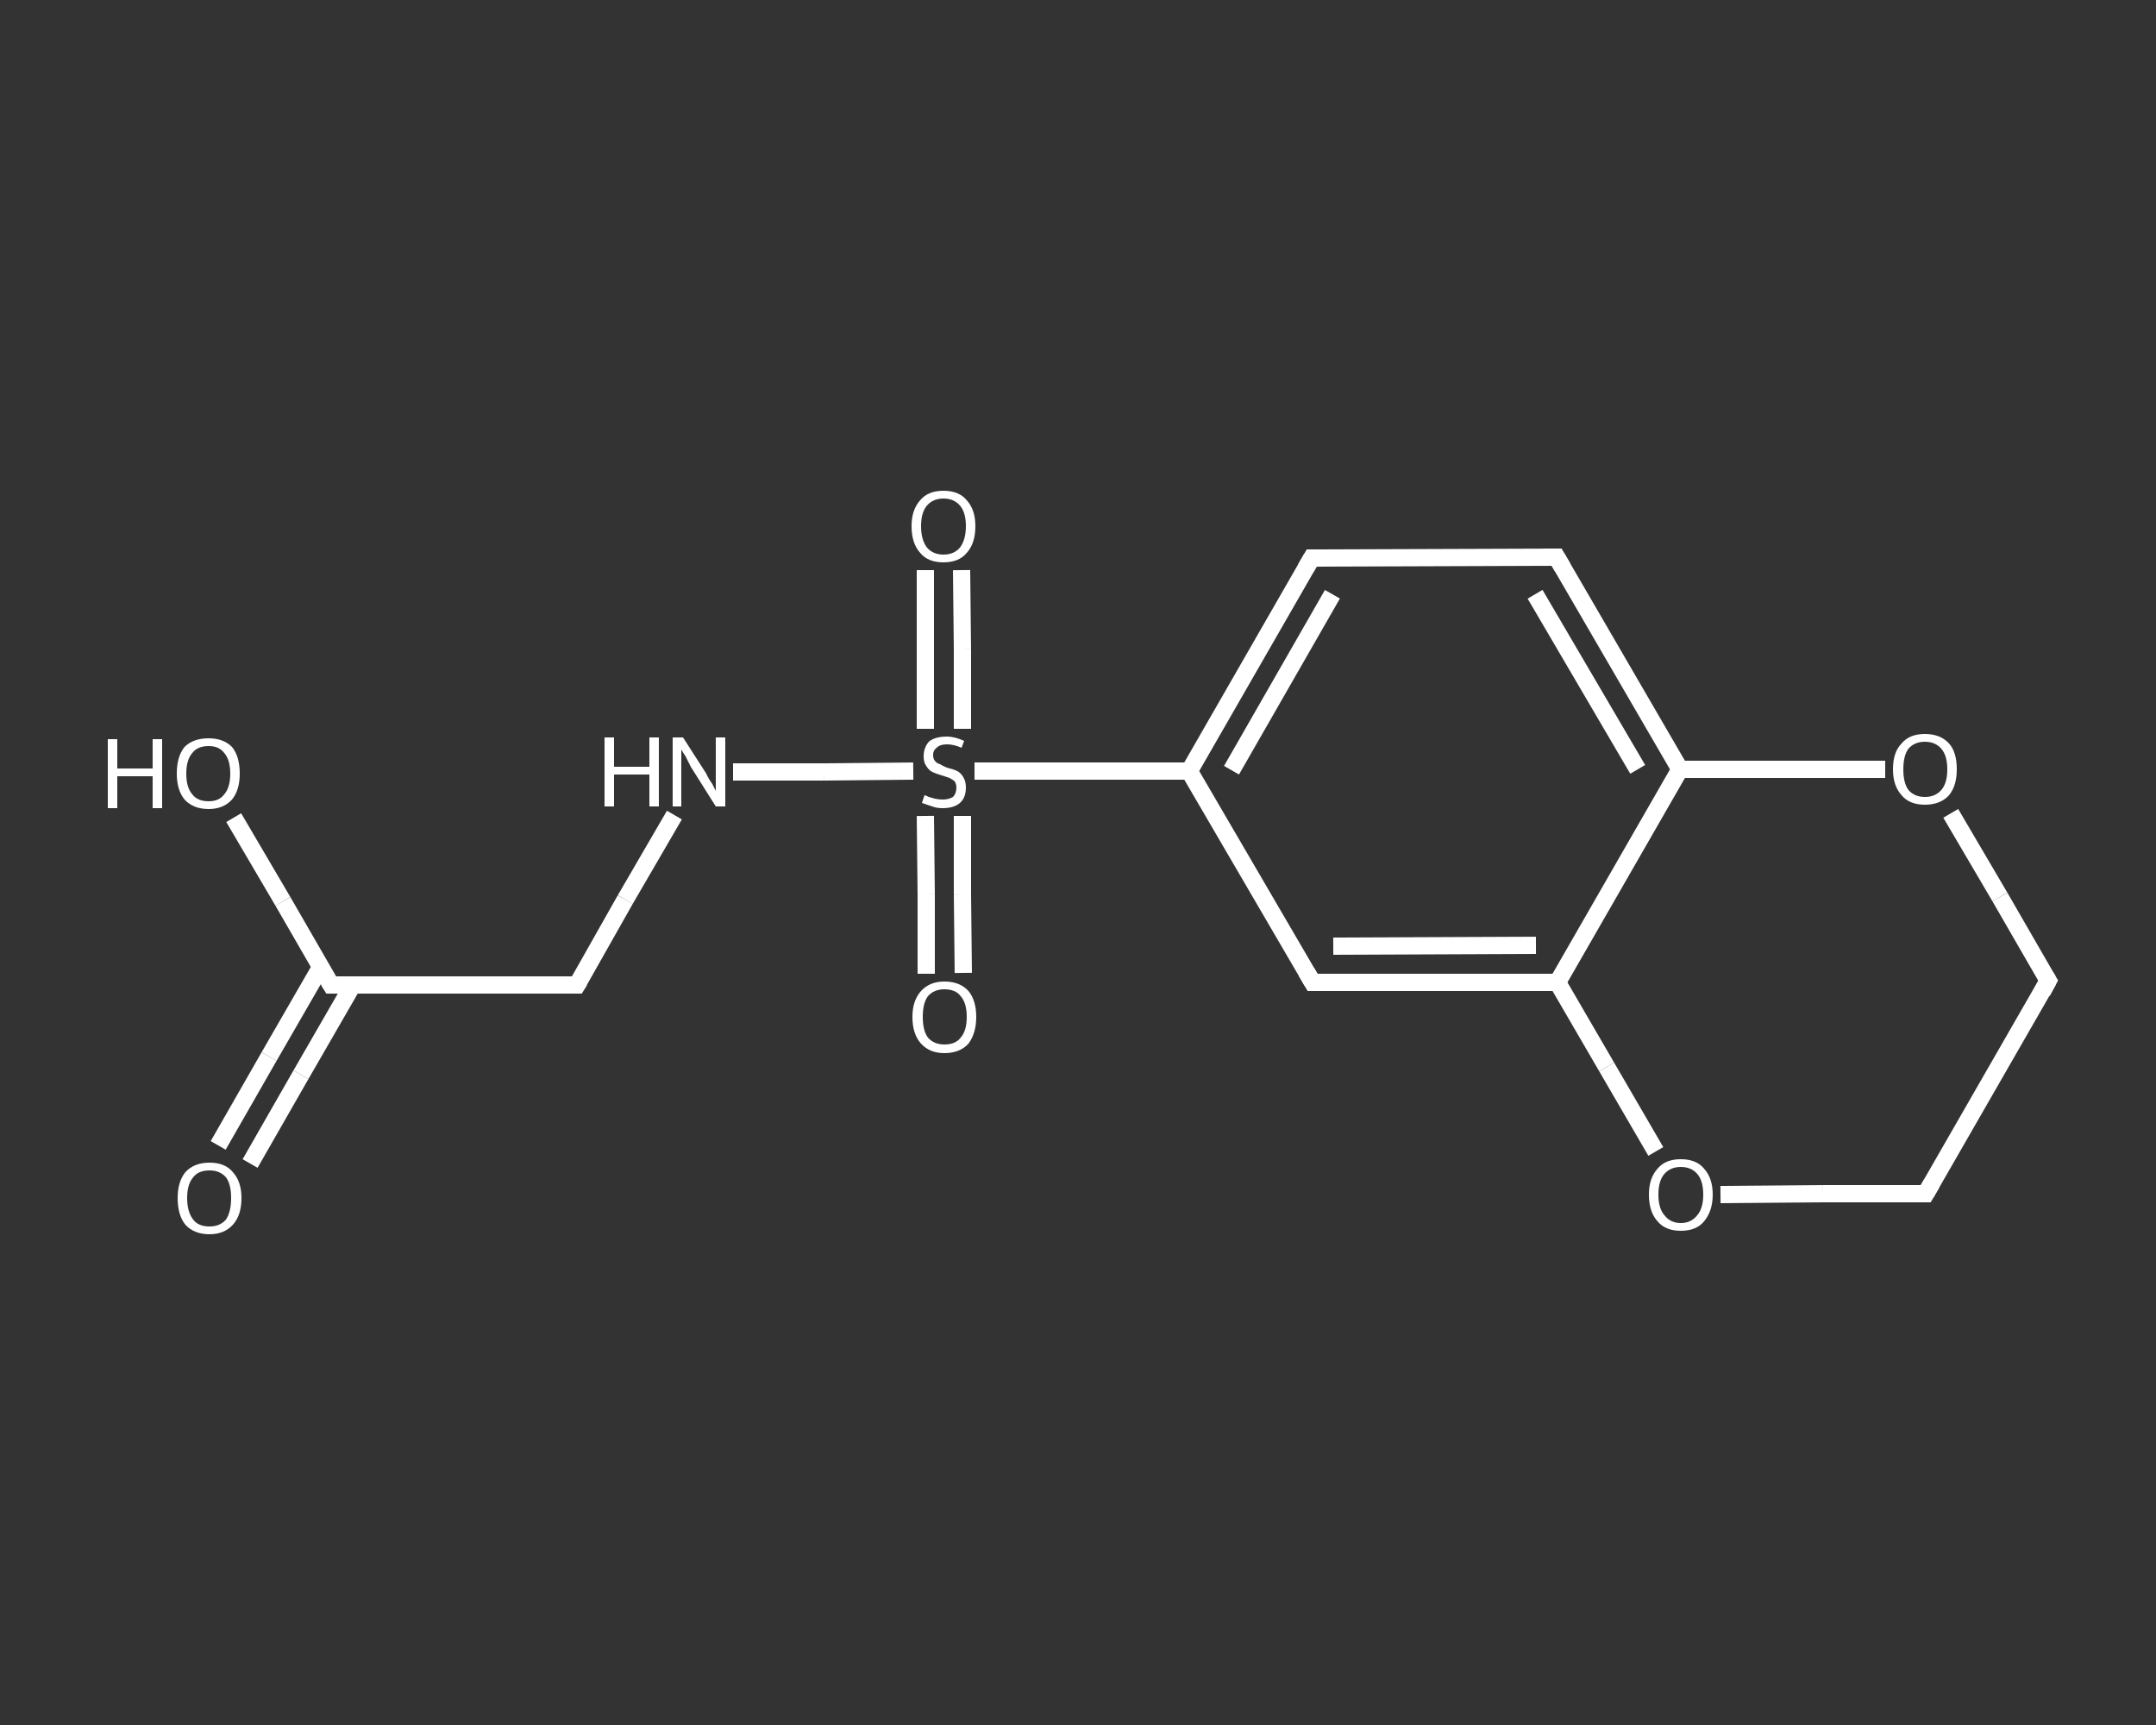 <?xml version='1.0' encoding='iso-8859-1'?>
<svg version='1.1' baseProfile='full'
              xmlns='http://www.w3.org/2000/svg'
                      xmlns:rdkit='http://www.rdkit.org/xml'
                      xmlns:xlink='http://www.w3.org/1999/xlink'
                  xml:space='preserve'
width='250px' height='200px' viewBox='0 0 250 200'>
<rect x="0" y="0" width="250" height="200" fill="#333333" stroke="none"/>
<!-- END OF HEADER -->
<rect style='opacity:1.0;fill:transparent;stroke:none' width='250.0' height='200.0' x='0.0' y='0.0'> </rect>
<path class='bond-0 atom-0 atom-1' d='M 25.3,132.8 L 31.2,122.5' style='fill:none;fill-rule:evenodd;stroke:#FFFFFF;stroke-width:2.0px;stroke-linecap:butt;stroke-linejoin:miter;stroke-opacity:1' />
<path class='bond-0 atom-0 atom-1' d='M 31.2,122.5 L 37.2,112.1' style='fill:none;fill-rule:evenodd;stroke:#FFFFFF;stroke-width:2.0px;stroke-linecap:butt;stroke-linejoin:miter;stroke-opacity:1' />
<path class='bond-0 atom-0 atom-1' d='M 29.0,134.9 L 34.9,124.6' style='fill:none;fill-rule:evenodd;stroke:#FFFFFF;stroke-width:2.0px;stroke-linecap:butt;stroke-linejoin:miter;stroke-opacity:1' />
<path class='bond-0 atom-0 atom-1' d='M 34.9,124.6 L 40.9,114.2' style='fill:none;fill-rule:evenodd;stroke:#FFFFFF;stroke-width:2.0px;stroke-linecap:butt;stroke-linejoin:miter;stroke-opacity:1' />
<path class='bond-1 atom-1 atom-2' d='M 38.4,114.2 L 32.8,104.5' style='fill:none;fill-rule:evenodd;stroke:#FFFFFF;stroke-width:2.0px;stroke-linecap:butt;stroke-linejoin:miter;stroke-opacity:1' />
<path class='bond-1 atom-1 atom-2' d='M 32.8,104.5 L 27.1,94.8' style='fill:none;fill-rule:evenodd;stroke:#FFFFFF;stroke-width:2.0px;stroke-linecap:butt;stroke-linejoin:miter;stroke-opacity:1' />
<path class='bond-2 atom-1 atom-3' d='M 38.4,114.2 L 66.9,114.2' style='fill:none;fill-rule:evenodd;stroke:#FFFFFF;stroke-width:2.0px;stroke-linecap:butt;stroke-linejoin:miter;stroke-opacity:1' />
<path class='bond-3 atom-3 atom-4' d='M 66.9,114.2 L 72.5,104.3' style='fill:none;fill-rule:evenodd;stroke:#FFFFFF;stroke-width:2.0px;stroke-linecap:butt;stroke-linejoin:miter;stroke-opacity:1' />
<path class='bond-3 atom-3 atom-4' d='M 72.5,104.3 L 78.2,94.5' style='fill:none;fill-rule:evenodd;stroke:#FFFFFF;stroke-width:2.0px;stroke-linecap:butt;stroke-linejoin:miter;stroke-opacity:1' />
<path class='bond-4 atom-4 atom-5' d='M 85.0,89.5 L 95.5,89.5' style='fill:none;fill-rule:evenodd;stroke:#FFFFFF;stroke-width:2.0px;stroke-linecap:butt;stroke-linejoin:miter;stroke-opacity:1' />
<path class='bond-4 atom-4 atom-5' d='M 95.5,89.5 L 105.9,89.4' style='fill:none;fill-rule:evenodd;stroke:#FFFFFF;stroke-width:2.0px;stroke-linecap:butt;stroke-linejoin:miter;stroke-opacity:1' />
<path class='bond-5 atom-5 atom-6' d='M 111.6,84.5 L 111.6,75.3' style='fill:none;fill-rule:evenodd;stroke:#FFFFFF;stroke-width:2.0px;stroke-linecap:butt;stroke-linejoin:miter;stroke-opacity:1' />
<path class='bond-5 atom-5 atom-6' d='M 111.6,75.3 L 111.5,66.1' style='fill:none;fill-rule:evenodd;stroke:#FFFFFF;stroke-width:2.0px;stroke-linecap:butt;stroke-linejoin:miter;stroke-opacity:1' />
<path class='bond-5 atom-5 atom-6' d='M 107.3,84.5 L 107.3,75.3' style='fill:none;fill-rule:evenodd;stroke:#FFFFFF;stroke-width:2.0px;stroke-linecap:butt;stroke-linejoin:miter;stroke-opacity:1' />
<path class='bond-5 atom-5 atom-6' d='M 107.3,75.3 L 107.3,66.1' style='fill:none;fill-rule:evenodd;stroke:#FFFFFF;stroke-width:2.0px;stroke-linecap:butt;stroke-linejoin:miter;stroke-opacity:1' />
<path class='bond-6 atom-5 atom-7' d='M 107.3,94.6 L 107.4,103.7' style='fill:none;fill-rule:evenodd;stroke:#FFFFFF;stroke-width:2.0px;stroke-linecap:butt;stroke-linejoin:miter;stroke-opacity:1' />
<path class='bond-6 atom-5 atom-7' d='M 107.4,103.7 L 107.4,112.9' style='fill:none;fill-rule:evenodd;stroke:#FFFFFF;stroke-width:2.0px;stroke-linecap:butt;stroke-linejoin:miter;stroke-opacity:1' />
<path class='bond-6 atom-5 atom-7' d='M 111.6,94.6 L 111.6,103.7' style='fill:none;fill-rule:evenodd;stroke:#FFFFFF;stroke-width:2.0px;stroke-linecap:butt;stroke-linejoin:miter;stroke-opacity:1' />
<path class='bond-6 atom-5 atom-7' d='M 111.6,103.7 L 111.7,112.8' style='fill:none;fill-rule:evenodd;stroke:#FFFFFF;stroke-width:2.0px;stroke-linecap:butt;stroke-linejoin:miter;stroke-opacity:1' />
<path class='bond-7 atom-5 atom-8' d='M 113.0,89.4 L 125.4,89.4' style='fill:none;fill-rule:evenodd;stroke:#FFFFFF;stroke-width:2.0px;stroke-linecap:butt;stroke-linejoin:miter;stroke-opacity:1' />
<path class='bond-7 atom-5 atom-8' d='M 125.4,89.4 L 137.9,89.4' style='fill:none;fill-rule:evenodd;stroke:#FFFFFF;stroke-width:2.0px;stroke-linecap:butt;stroke-linejoin:miter;stroke-opacity:1' />
<path class='bond-8 atom-8 atom-9' d='M 137.9,89.4 L 152.1,64.7' style='fill:none;fill-rule:evenodd;stroke:#FFFFFF;stroke-width:2.0px;stroke-linecap:butt;stroke-linejoin:miter;stroke-opacity:1' />
<path class='bond-8 atom-8 atom-9' d='M 142.8,89.3 L 154.5,68.9' style='fill:none;fill-rule:evenodd;stroke:#FFFFFF;stroke-width:2.0px;stroke-linecap:butt;stroke-linejoin:miter;stroke-opacity:1' />
<path class='bond-9 atom-9 atom-10' d='M 152.1,64.7 L 180.5,64.6' style='fill:none;fill-rule:evenodd;stroke:#FFFFFF;stroke-width:2.0px;stroke-linecap:butt;stroke-linejoin:miter;stroke-opacity:1' />
<path class='bond-10 atom-10 atom-11' d='M 180.5,64.6 L 194.8,89.2' style='fill:none;fill-rule:evenodd;stroke:#FFFFFF;stroke-width:2.0px;stroke-linecap:butt;stroke-linejoin:miter;stroke-opacity:1' />
<path class='bond-10 atom-10 atom-11' d='M 178.0,68.9 L 189.9,89.2' style='fill:none;fill-rule:evenodd;stroke:#FFFFFF;stroke-width:2.0px;stroke-linecap:butt;stroke-linejoin:miter;stroke-opacity:1' />
<path class='bond-11 atom-11 atom-12' d='M 194.8,89.2 L 180.6,113.9' style='fill:none;fill-rule:evenodd;stroke:#FFFFFF;stroke-width:2.0px;stroke-linecap:butt;stroke-linejoin:miter;stroke-opacity:1' />
<path class='bond-12 atom-12 atom-13' d='M 180.6,113.9 L 152.2,113.9' style='fill:none;fill-rule:evenodd;stroke:#FFFFFF;stroke-width:2.0px;stroke-linecap:butt;stroke-linejoin:miter;stroke-opacity:1' />
<path class='bond-12 atom-12 atom-13' d='M 178.1,109.6 L 154.6,109.7' style='fill:none;fill-rule:evenodd;stroke:#FFFFFF;stroke-width:2.0px;stroke-linecap:butt;stroke-linejoin:miter;stroke-opacity:1' />
<path class='bond-13 atom-12 atom-14' d='M 180.6,113.9 L 186.3,123.7' style='fill:none;fill-rule:evenodd;stroke:#FFFFFF;stroke-width:2.0px;stroke-linecap:butt;stroke-linejoin:miter;stroke-opacity:1' />
<path class='bond-13 atom-12 atom-14' d='M 186.3,123.7 L 192.0,133.5' style='fill:none;fill-rule:evenodd;stroke:#FFFFFF;stroke-width:2.0px;stroke-linecap:butt;stroke-linejoin:miter;stroke-opacity:1' />
<path class='bond-14 atom-14 atom-15' d='M 199.5,138.5 L 211.4,138.4' style='fill:none;fill-rule:evenodd;stroke:#FFFFFF;stroke-width:2.0px;stroke-linecap:butt;stroke-linejoin:miter;stroke-opacity:1' />
<path class='bond-14 atom-14 atom-15' d='M 211.4,138.4 L 223.3,138.4' style='fill:none;fill-rule:evenodd;stroke:#FFFFFF;stroke-width:2.0px;stroke-linecap:butt;stroke-linejoin:miter;stroke-opacity:1' />
<path class='bond-15 atom-15 atom-16' d='M 223.3,138.4 L 237.5,113.7' style='fill:none;fill-rule:evenodd;stroke:#FFFFFF;stroke-width:2.0px;stroke-linecap:butt;stroke-linejoin:miter;stroke-opacity:1' />
<path class='bond-16 atom-16 atom-17' d='M 237.5,113.7 L 231.9,104.0' style='fill:none;fill-rule:evenodd;stroke:#FFFFFF;stroke-width:2.0px;stroke-linecap:butt;stroke-linejoin:miter;stroke-opacity:1' />
<path class='bond-16 atom-16 atom-17' d='M 231.9,104.0 L 226.2,94.3' style='fill:none;fill-rule:evenodd;stroke:#FFFFFF;stroke-width:2.0px;stroke-linecap:butt;stroke-linejoin:miter;stroke-opacity:1' />
<path class='bond-17 atom-13 atom-8' d='M 152.2,113.9 L 137.9,89.4' style='fill:none;fill-rule:evenodd;stroke:#FFFFFF;stroke-width:2.0px;stroke-linecap:butt;stroke-linejoin:miter;stroke-opacity:1' />
<path class='bond-18 atom-17 atom-11' d='M 218.6,89.2 L 206.7,89.2' style='fill:none;fill-rule:evenodd;stroke:#FFFFFF;stroke-width:2.0px;stroke-linecap:butt;stroke-linejoin:miter;stroke-opacity:1' />
<path class='bond-18 atom-17 atom-11' d='M 206.7,89.2 L 194.8,89.2' style='fill:none;fill-rule:evenodd;stroke:#FFFFFF;stroke-width:2.0px;stroke-linecap:butt;stroke-linejoin:miter;stroke-opacity:1' />
<path d='M 38.1,113.7 L 38.4,114.2 L 39.9,114.2' style='fill:none;stroke:#FFFFFF;stroke-width:2.0px;stroke-linecap:butt;stroke-linejoin:miter;stroke-opacity:1;' />
<path d='M 65.4,114.2 L 66.9,114.2 L 67.2,113.7' style='fill:none;stroke:#FFFFFF;stroke-width:2.0px;stroke-linecap:butt;stroke-linejoin:miter;stroke-opacity:1;' />
<path d='M 151.4,65.9 L 152.1,64.7 L 153.5,64.7' style='fill:none;stroke:#FFFFFF;stroke-width:2.0px;stroke-linecap:butt;stroke-linejoin:miter;stroke-opacity:1;' />
<path d='M 179.1,64.6 L 180.5,64.6 L 181.2,65.8' style='fill:none;stroke:#FFFFFF;stroke-width:2.0px;stroke-linecap:butt;stroke-linejoin:miter;stroke-opacity:1;' />
<path d='M 153.6,113.9 L 152.2,113.9 L 151.5,112.7' style='fill:none;stroke:#FFFFFF;stroke-width:2.0px;stroke-linecap:butt;stroke-linejoin:miter;stroke-opacity:1;' />
<path d='M 222.7,138.4 L 223.3,138.4 L 224.0,137.2' style='fill:none;stroke:#FFFFFF;stroke-width:2.0px;stroke-linecap:butt;stroke-linejoin:miter;stroke-opacity:1;' />
<path d='M 236.8,115.0 L 237.5,113.7 L 237.2,113.2' style='fill:none;stroke:#FFFFFF;stroke-width:2.0px;stroke-linecap:butt;stroke-linejoin:miter;stroke-opacity:1;' />
<path class='atom-0' d='M 20.6 138.9
Q 20.6 137.0, 21.5 135.9
Q 22.5 134.8, 24.3 134.8
Q 26.1 134.8, 27.0 135.9
Q 28.0 137.0, 28.0 138.9
Q 28.0 140.9, 27.0 142.0
Q 26.0 143.1, 24.3 143.1
Q 22.5 143.1, 21.5 142.0
Q 20.6 140.9, 20.6 138.9
M 24.3 142.2
Q 25.5 142.2, 26.2 141.4
Q 26.8 140.5, 26.8 138.9
Q 26.8 137.3, 26.2 136.5
Q 25.5 135.7, 24.3 135.7
Q 23.0 135.7, 22.4 136.5
Q 21.7 137.3, 21.7 138.9
Q 21.7 140.5, 22.4 141.4
Q 23.0 142.2, 24.3 142.2
' fill='#FFFFFF'/>
<path class='atom-2' d='M 12.5 85.7
L 13.6 85.7
L 13.6 89.1
L 17.7 89.1
L 17.7 85.7
L 18.8 85.7
L 18.8 93.7
L 17.7 93.7
L 17.7 90.0
L 13.6 90.0
L 13.6 93.7
L 12.5 93.7
L 12.5 85.7
' fill='#FFFFFF'/>
<path class='atom-2' d='M 20.5 89.7
Q 20.5 87.7, 21.4 86.6
Q 22.4 85.6, 24.2 85.6
Q 25.9 85.6, 26.9 86.6
Q 27.8 87.7, 27.8 89.7
Q 27.8 91.6, 26.9 92.7
Q 25.9 93.8, 24.2 93.8
Q 22.4 93.8, 21.4 92.7
Q 20.5 91.6, 20.5 89.7
M 24.2 92.9
Q 25.4 92.9, 26.0 92.1
Q 26.7 91.3, 26.7 89.7
Q 26.7 88.1, 26.0 87.3
Q 25.4 86.5, 24.2 86.5
Q 22.9 86.5, 22.3 87.3
Q 21.6 88.1, 21.6 89.7
Q 21.6 91.3, 22.3 92.1
Q 22.9 92.9, 24.2 92.9
' fill='#FFFFFF'/>
<path class='atom-4' d='M 70.1 85.5
L 71.2 85.5
L 71.2 88.9
L 75.3 88.9
L 75.3 85.5
L 76.4 85.5
L 76.4 93.5
L 75.3 93.5
L 75.3 89.8
L 71.2 89.8
L 71.2 93.5
L 70.1 93.5
L 70.1 85.5
' fill='#FFFFFF'/>
<path class='atom-4' d='M 79.2 85.5
L 81.9 89.7
Q 82.1 90.2, 82.6 90.9
Q 83.0 91.7, 83.0 91.7
L 83.0 85.5
L 84.1 85.5
L 84.1 93.5
L 83.0 93.5
L 80.1 88.9
Q 79.8 88.3, 79.5 87.7
Q 79.1 87.1, 79.0 86.9
L 79.0 93.5
L 78.0 93.5
L 78.0 85.5
L 79.2 85.5
' fill='#FFFFFF'/>
<path class='atom-5' d='M 107.2 92.2
Q 107.3 92.2, 107.7 92.4
Q 108.0 92.5, 108.4 92.6
Q 108.9 92.7, 109.3 92.7
Q 110.0 92.7, 110.5 92.4
Q 110.9 92.0, 110.9 91.3
Q 110.9 90.9, 110.7 90.6
Q 110.5 90.4, 110.1 90.2
Q 109.8 90.1, 109.2 89.9
Q 108.5 89.7, 108.1 89.5
Q 107.7 89.3, 107.4 88.8
Q 107.1 88.4, 107.1 87.7
Q 107.1 86.7, 107.7 86.0
Q 108.4 85.4, 109.8 85.4
Q 110.7 85.4, 111.8 85.9
L 111.5 86.7
Q 110.6 86.3, 109.8 86.3
Q 109.0 86.3, 108.6 86.7
Q 108.2 87.0, 108.2 87.5
Q 108.2 88.0, 108.4 88.2
Q 108.6 88.5, 109.0 88.6
Q 109.3 88.8, 109.8 89.0
Q 110.6 89.2, 111.0 89.4
Q 111.4 89.6, 111.7 90.1
Q 112.0 90.6, 112.0 91.3
Q 112.0 92.5, 111.3 93.1
Q 110.6 93.7, 109.3 93.7
Q 108.6 93.7, 108.1 93.5
Q 107.5 93.3, 106.9 93.1
L 107.2 92.2
' fill='#FFFFFF'/>
<path class='atom-6' d='M 105.7 61.0
Q 105.7 59.1, 106.7 58.0
Q 107.6 56.9, 109.4 56.9
Q 111.2 56.9, 112.1 58.0
Q 113.1 59.1, 113.1 61.0
Q 113.1 63.0, 112.1 64.1
Q 111.2 65.2, 109.4 65.2
Q 107.6 65.2, 106.7 64.1
Q 105.7 63.0, 105.7 61.0
M 109.4 64.3
Q 110.6 64.3, 111.3 63.5
Q 112.0 62.6, 112.0 61.0
Q 112.0 59.4, 111.3 58.6
Q 110.6 57.8, 109.4 57.8
Q 108.2 57.8, 107.5 58.6
Q 106.8 59.4, 106.8 61.0
Q 106.8 62.6, 107.5 63.5
Q 108.2 64.3, 109.4 64.3
' fill='#FFFFFF'/>
<path class='atom-7' d='M 105.8 117.9
Q 105.8 116.0, 106.8 114.9
Q 107.8 113.8, 109.5 113.8
Q 111.3 113.8, 112.3 114.9
Q 113.2 116.0, 113.2 117.9
Q 113.2 119.8, 112.3 121.0
Q 111.3 122.1, 109.5 122.1
Q 107.8 122.1, 106.8 121.0
Q 105.8 119.9, 105.8 117.9
M 109.5 121.1
Q 110.8 121.1, 111.4 120.3
Q 112.1 119.5, 112.1 117.9
Q 112.1 116.3, 111.4 115.5
Q 110.8 114.7, 109.5 114.7
Q 108.3 114.7, 107.6 115.5
Q 107.0 116.3, 107.0 117.9
Q 107.0 119.5, 107.6 120.3
Q 108.3 121.1, 109.5 121.1
' fill='#FFFFFF'/>
<path class='atom-14' d='M 191.2 138.5
Q 191.2 136.6, 192.2 135.5
Q 193.1 134.4, 194.9 134.4
Q 196.7 134.4, 197.6 135.5
Q 198.6 136.6, 198.6 138.5
Q 198.6 140.4, 197.6 141.6
Q 196.7 142.7, 194.9 142.7
Q 193.1 142.7, 192.2 141.6
Q 191.2 140.5, 191.2 138.5
M 194.9 141.8
Q 196.1 141.8, 196.8 140.9
Q 197.5 140.1, 197.5 138.5
Q 197.5 136.9, 196.8 136.1
Q 196.1 135.3, 194.9 135.3
Q 193.7 135.3, 193.0 136.1
Q 192.3 136.9, 192.3 138.5
Q 192.3 140.1, 193.0 140.9
Q 193.7 141.8, 194.9 141.8
' fill='#FFFFFF'/>
<path class='atom-17' d='M 219.5 89.2
Q 219.5 87.2, 220.5 86.2
Q 221.4 85.1, 223.2 85.1
Q 225.0 85.1, 226.0 86.2
Q 226.9 87.2, 226.9 89.2
Q 226.9 91.1, 226.0 92.2
Q 225.0 93.3, 223.2 93.3
Q 221.4 93.3, 220.5 92.2
Q 219.5 91.1, 219.5 89.2
M 223.2 92.4
Q 224.4 92.4, 225.1 91.6
Q 225.8 90.8, 225.8 89.2
Q 225.8 87.6, 225.1 86.8
Q 224.4 86.0, 223.2 86.0
Q 222.0 86.0, 221.3 86.8
Q 220.7 87.6, 220.7 89.2
Q 220.7 90.8, 221.3 91.6
Q 222.0 92.4, 223.2 92.4
' fill='#FFFFFF'/>
</svg>
